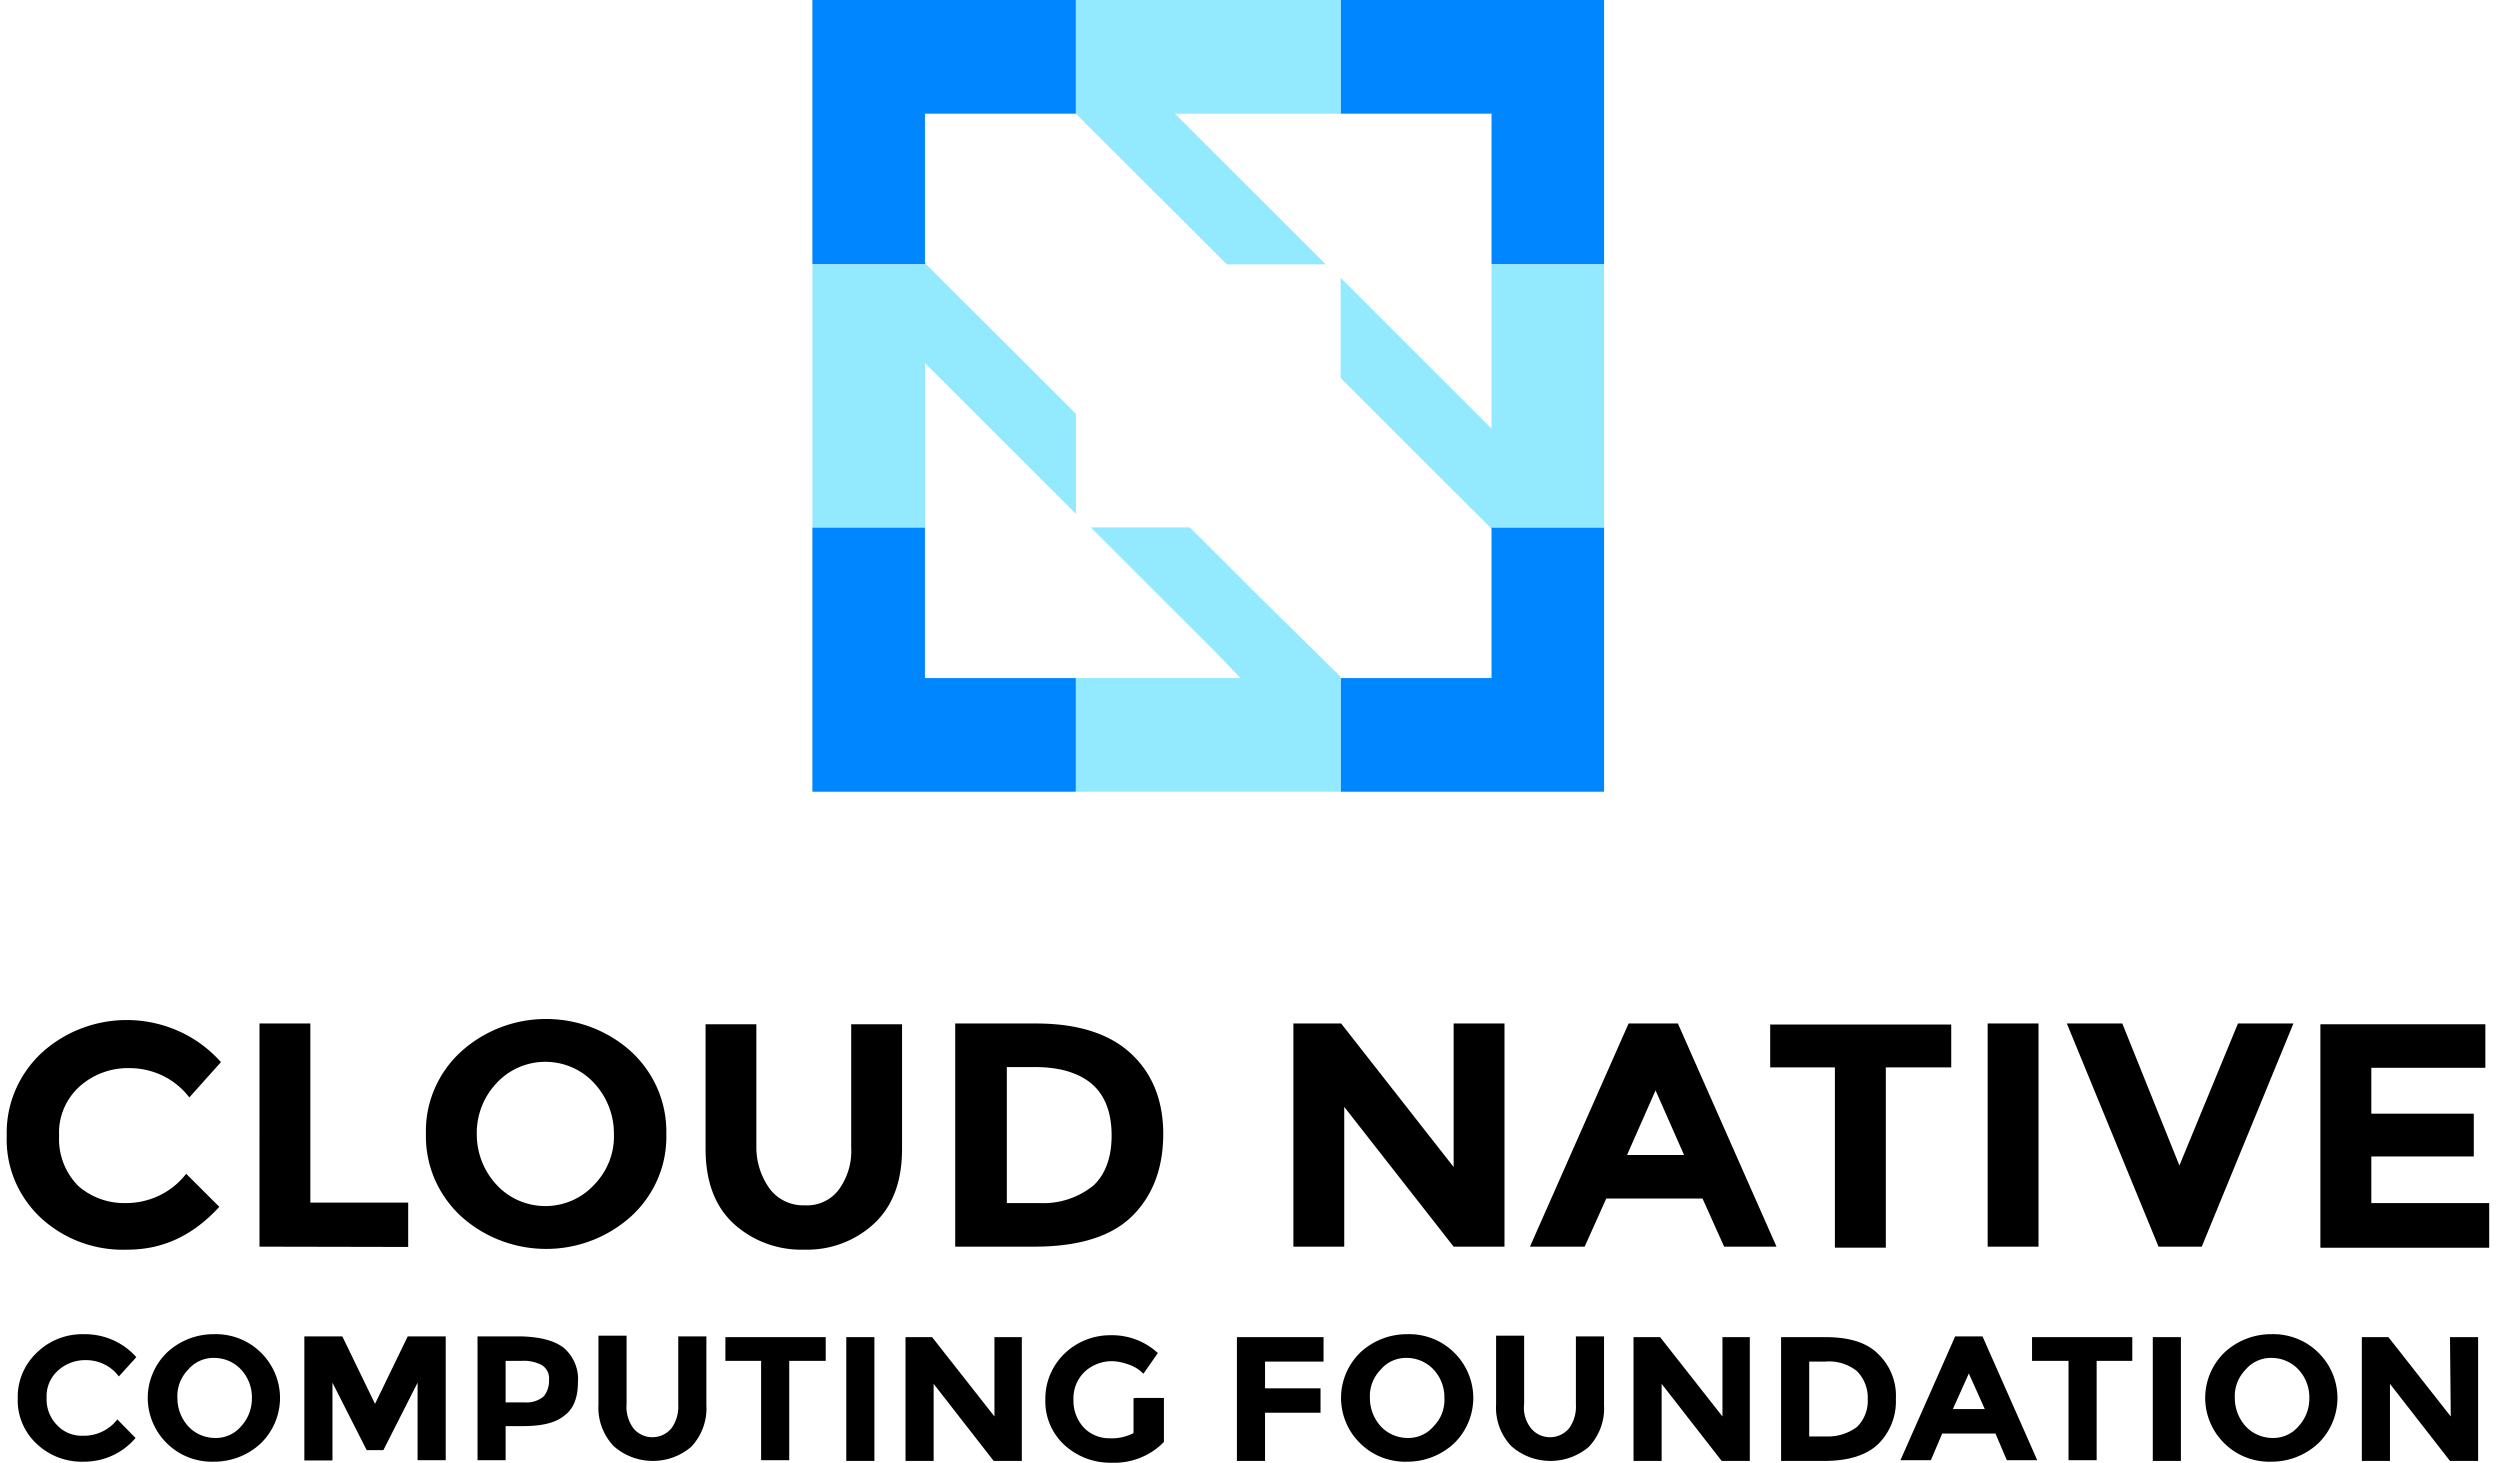 <?xml version="1.0" encoding="UTF-8"?> <svg xmlns="http://www.w3.org/2000/svg" width="188" height="110" fill="none" viewBox="0 0 188 110"><path fill="#000" d="M6.25 107.968a3.2 3.2 0 0 0 1.438-.311 3.117 3.117 0 0 0 1.134-.916l1.372 1.394a5.013 5.013 0 0 1-1.711 1.307 5.12 5.12 0 0 1-2.118.477 4.994 4.994 0 0 1-1.942-.307 4.889 4.889 0 0 1-1.66-1.031 4.496 4.496 0 0 1-1.086-1.551 4.4 4.4 0 0 1-.342-1.849 4.52 4.52 0 0 1 .341-1.875 4.617 4.617 0 0 1 1.088-1.581 4.833 4.833 0 0 1 1.624-1.053 4.932 4.932 0 0 1 1.92-.341 5.225 5.225 0 0 1 2.169.436c.681.299 1.287.74 1.774 1.292l-1.314 1.45a3.014 3.014 0 0 0-1.103-.915 3.113 3.113 0 0 0-1.412-.312 3.034 3.034 0 0 0-2.058.781 2.6 2.6 0 0 0-.665.937 2.553 2.553 0 0 0-.192 1.125c-.018.379.044.757.182 1.112.137.354.348.678.618.95.247.26.548.464.884.599.335.134.697.196 1.06.182Zm13.379.557a5.136 5.136 0 0 1-3.544 1.394 4.85 4.85 0 0 1-1.922-.333 4.741 4.741 0 0 1-1.622-1.061 4.781 4.781 0 0 1-1.43-3.4c0-1.272.514-2.494 1.43-3.4a5.135 5.135 0 0 1 3.544-1.394 4.85 4.85 0 0 1 1.922.333c.61.24 1.162.601 1.622 1.061a4.783 4.783 0 0 1 1.429 3.4 4.781 4.781 0 0 1-1.43 3.4Zm-.686-3.4a3.054 3.054 0 0 0-.8-2.118 2.736 2.736 0 0 0-.905-.651 2.81 2.81 0 0 0-1.096-.241 2.509 2.509 0 0 0-1.108.216 2.455 2.455 0 0 0-.892.676 2.855 2.855 0 0 0-.624.979 2.794 2.794 0 0 0-.177 1.139c-.005.777.28 1.53.8 2.118.253.276.56.497.905.651a2.81 2.81 0 0 0 1.096.241 2.51 2.51 0 0 0 1.108-.216c.347-.155.653-.386.892-.676a3.05 3.05 0 0 0 .8-2.118Zm12.46-1.149-2.572 5.073h-1.258l-2.572-5.073v5.853h-2.114v-9.331h2.857l2.458 5.072 2.458-5.072h2.858v9.309h-2.115v-5.831Zm11.027-2.586c.361.322.642.721.82 1.165.178.445.25.923.209 1.399 0 1.17-.343 2.007-1.029 2.508-.686.558-1.715.781-3.143.781h-1.264v2.564H35.91v-9.309h3.372c1.434.056 2.463.334 3.15.892Zm-1.543 3.623a1.86 1.86 0 0 0 .4-1.226c.025-.214-.01-.43-.1-.626a1.203 1.203 0 0 0-.414-.489 2.87 2.87 0 0 0-1.544-.335h-1.206v3.122h1.43a1.977 1.977 0 0 0 1.428-.446h.006Zm6.746 2.397c.171.209.389.378.636.494a1.868 1.868 0 0 0 2.222-.494c.372-.521.553-1.15.514-1.784v-5.128h2.115v5.184a4.165 4.165 0 0 1-.248 1.673 4.23 4.23 0 0 1-.895 1.448 4.432 4.432 0 0 1-2.926 1.058 4.432 4.432 0 0 1-2.904-1.113 4.25 4.25 0 0 1-.895-1.448 4.167 4.167 0 0 1-.248-1.674v-5.184h2.115v5.128a2.736 2.736 0 0 0 .514 1.84Zm11.717-5.073v7.47h-2.115v-7.47H54.55v-1.783h7.544v1.783H59.35Zm4.29-1.783h2.114v9.308H63.64v-9.308Zm11.085 0h2.115v9.308h-2.115l-4.515-5.797v5.797h-2.115v-9.308h2l4.687 5.964v-5.964h-.057Zm10.687 4.571h2.115v3.311a5.153 5.153 0 0 1-1.799 1.196c-.68.27-1.411.394-2.145.364a5.084 5.084 0 0 1-3.543-1.337 4.502 4.502 0 0 1-1.087-1.552 4.4 4.4 0 0 1-.342-1.848 4.656 4.656 0 0 1 .348-1.857 4.754 4.754 0 0 1 1.06-1.579 4.895 4.895 0 0 1 1.607-1.053 4.996 4.996 0 0 1 1.9-.361 5.085 5.085 0 0 1 3.544 1.338l-1.086 1.561a2.771 2.771 0 0 0-1.2-.725 3.776 3.776 0 0 0-1.144-.223 3.037 3.037 0 0 0-2.057.78 2.79 2.79 0 0 0-.66.97 2.727 2.727 0 0 0-.198 1.149 2.96 2.96 0 0 0 .8 2.118 2.63 2.63 0 0 0 1.886.78 3.542 3.542 0 0 0 1.83-.39v-2.62l.171-.022Zm14.119-4.571v1.839h-4.4v2.007h4.172v1.839H95.13v3.623h-2.114v-9.308h6.515Zm9.831 7.971a5.134 5.134 0 0 1-3.543 1.394 4.847 4.847 0 0 1-1.922-.333 4.734 4.734 0 0 1-1.622-1.061 4.78 4.78 0 0 1-1.429-3.4c0-1.272.513-2.494 1.429-3.4a5.135 5.135 0 0 1 3.544-1.394 4.85 4.85 0 0 1 1.922.333 4.74 4.74 0 0 1 1.621 1.061 4.783 4.783 0 0 1 1.43 3.4 4.781 4.781 0 0 1-1.43 3.4Zm-.743-3.4a3.05 3.05 0 0 0-.8-2.118 2.737 2.737 0 0 0-.904-.651 2.81 2.81 0 0 0-1.096-.241 2.508 2.508 0 0 0-1.108.216 2.46 2.46 0 0 0-.893.676 2.857 2.857 0 0 0-.623.979 2.787 2.787 0 0 0-.177 1.139c-.005.777.279 1.53.8 2.118.252.276.56.497.905.651.344.153.717.235 1.096.241a2.51 2.51 0 0 0 1.108-.216c.347-.155.652-.386.892-.676a2.8 2.8 0 0 0 .8-2.118Zm6.517 2.285c.171.209.388.378.636.494a1.866 1.866 0 0 0 2.221-.494 2.77 2.77 0 0 0 .515-1.784v-5.128h2.115v5.184a4.185 4.185 0 0 1-.248 1.673 4.25 4.25 0 0 1-.895 1.448 4.435 4.435 0 0 1-2.926 1.058 4.43 4.43 0 0 1-2.904-1.113 4.187 4.187 0 0 1-1.144-3.122v-5.184h2.109v5.128a2.47 2.47 0 0 0 .521 1.84Zm14.334-6.856h2.115v9.308h-2.115l-4.515-5.797v5.797h-2.115v-9.308h2.001l4.687 5.964v-5.964h-.058Zm11.727 1.226c.465.438.828.968 1.064 1.555.237.586.342 1.216.308 1.845a4.487 4.487 0 0 1-.297 1.833 4.571 4.571 0 0 1-1.017 1.567c-.858.836-2.23 1.282-4.059 1.282h-3.258v-9.308h3.373c1.714 0 3.029.39 3.886 1.226Zm-1.543 5.518a2.77 2.77 0 0 0 .618-.95c.138-.355.2-.733.182-1.112a2.837 2.837 0 0 0-.181-1.138 2.89 2.89 0 0 0-.619-.98 3.346 3.346 0 0 0-2.4-.725h-1.201v5.63h1.372a3.633 3.633 0 0 0 2.229-.725Zm11.26 2.509-.858-2.007h-4.001l-.857 2.007h-2.286l4.115-9.309h2.058l4.115 9.309h-2.286Zm-2.858-6.522-1.201 2.676h2.401l-1.2-2.676Zm9.611-.948v7.47h-2.114v-7.47h-2.744v-1.783h7.539v1.783h-2.681Zm4.222-1.783h2.115v9.308h-2.115v-9.308Zm12.458 7.971a5.134 5.134 0 0 1-3.543 1.394 4.852 4.852 0 0 1-1.923-.333 4.74 4.74 0 0 1-1.621-1.061 4.78 4.78 0 0 1-1.429-3.4c0-1.272.513-2.494 1.429-3.4a5.135 5.135 0 0 1 3.544-1.394 4.85 4.85 0 0 1 1.922.333 4.74 4.74 0 0 1 1.621 1.061 4.783 4.783 0 0 1 1.43 3.4 4.781 4.781 0 0 1-1.43 3.4Zm-.686-3.4a3.05 3.05 0 0 0-.8-2.118 2.737 2.737 0 0 0-.904-.651 2.81 2.81 0 0 0-1.096-.241 2.508 2.508 0 0 0-1.108.216 2.46 2.46 0 0 0-.893.676 2.857 2.857 0 0 0-.623.979 2.787 2.787 0 0 0-.177 1.139c-.005.777.279 1.53.8 2.118.252.276.56.497.905.651.344.153.717.235 1.096.241a2.51 2.51 0 0 0 1.108-.216c.347-.155.652-.386.892-.676a3.05 3.05 0 0 0 .8-2.118Zm10.578-4.571h2.115v9.308h-2.115l-4.515-5.797v5.797h-2.115v-9.308h2l4.687 5.964-.057-5.964ZM9.364 90.471a5.774 5.774 0 0 0 2.59-.556A5.624 5.624 0 0 0 14 88.268l2.492 2.486c-1.97 2.147-4.23 3.22-6.895 3.22a9.165 9.165 0 0 1-3.521-.555 8.994 8.994 0 0 1-3.02-1.852 8.129 8.129 0 0 1-1.948-2.814 7.957 7.957 0 0 1-.601-3.344 8.124 8.124 0 0 1 .63-3.376 8.3 8.3 0 0 1 1.977-2.84 9.392 9.392 0 0 1 3.19-1.925 9.567 9.567 0 0 1 7.34.368 9.326 9.326 0 0 1 2.97 2.236l-2.376 2.655a5.564 5.564 0 0 0-1.99-1.627 5.714 5.714 0 0 0-2.53-.577A5.444 5.444 0 0 0 6.01 81.68a4.736 4.736 0 0 0-1.21 1.694 4.63 4.63 0 0 0-.355 2.035 4.971 4.971 0 0 0 .323 2.039 5.07 5.07 0 0 0 1.126 1.746 5.25 5.25 0 0 0 3.47 1.277Zm10.15 3.277V76.967h3.824v13.47h7.358v3.334l-11.182-.023ZM47.5 91.432a9.516 9.516 0 0 1-6.431 2.486c-2.39 0-4.69-.89-6.432-2.486a8.261 8.261 0 0 1-1.968-2.812 8.087 8.087 0 0 1-.639-3.347 8.003 8.003 0 0 1 .632-3.35 8.178 8.178 0 0 1 1.975-2.809 9.517 9.517 0 0 1 6.431-2.486c2.39 0 4.69.89 6.432 2.486a8.261 8.261 0 0 1 1.968 2.812 8.09 8.09 0 0 1 .639 3.347 8.003 8.003 0 0 1-.632 3.35 8.178 8.178 0 0 1-1.975 2.809Zm-1.333-6.159a5.572 5.572 0 0 0-1.506-3.842 4.915 4.915 0 0 0-1.653-1.168 5.026 5.026 0 0 0-3.995 0 4.916 4.916 0 0 0-1.653 1.168 5.45 5.45 0 0 0-1.506 3.842 5.572 5.572 0 0 0 1.506 3.842 4.915 4.915 0 0 0 1.654 1.168 5.025 5.025 0 0 0 3.994 0 4.913 4.913 0 0 0 1.653-1.168 5.267 5.267 0 0 0 1.152-1.772c.259-.66.38-1.364.354-2.07Zm11.759 4.181c.306.386.703.696 1.156.902.454.207.951.304 1.452.285a3.02 3.02 0 0 0 1.43-.277 2.94 2.94 0 0 0 1.119-.91 4.922 4.922 0 0 0 .927-3.164v-9.267h3.824v9.38c0 2.43-.695 4.294-2.086 5.594a7.327 7.327 0 0 1-2.432 1.506c-.905.34-1.87.5-2.84.471a7.61 7.61 0 0 1-2.867-.47 7.471 7.471 0 0 1-2.464-1.507c-1.39-1.3-2.085-3.165-2.085-5.594v-9.38h3.818v9.267a5.32 5.32 0 0 0 1.048 3.164ZM84.984 79.17c1.623 1.47 2.492 3.504 2.492 6.103 0 2.599-.811 4.69-2.376 6.215-1.564 1.525-4.055 2.26-7.3 2.26h-5.968V76.967h6.084c3.07 0 5.446.734 7.069 2.203Zm-2.78 10.001c.927-.847 1.39-2.147 1.39-3.785 0-1.639-.463-2.938-1.39-3.786-.927-.847-2.376-1.356-4.346-1.356h-2.144V90.47h2.434a5.99 5.99 0 0 0 4.056-1.3Zm27.11-12.204h3.824v16.781h-3.824l-8.227-10.51v10.51h-3.824V76.967h3.592l8.459 10.792V76.967Zm20.34 16.781-1.622-3.616h-7.242l-1.623 3.616h-4.113l7.416-16.781h3.708l7.416 16.781h-3.94Zm-5.156-11.752-2.144 4.859h4.287l-2.143-4.86Zm17.316-1.73v13.561h-3.83v-13.56h-4.866v-3.221h13.615v3.22h-4.919Zm7.658-3.299h3.824v16.781h-3.824V76.967Zm14.419 10.679 4.404-10.68h4.171l-6.894 16.782h-3.251l-6.894-16.781h4.171l4.293 10.679Zm23.007-10.679V80.3h-8.575v3.447h7.706v3.22h-7.706v3.504h8.864v3.356h-12.694V77.023h12.399l.006-.056Z"></path><path fill="#0086FF" d="M69.557 39.658H61.09v19.88h19.815V50.99h-11.35V39.66Zm42.606.093V50.99h-11.349v8.55h19.815V39.66h-8.559l.093.092ZM61.091 19.88h8.559l-.093-.093V8.55h11.35V0H61.09v19.88ZM100.814 0v8.55h11.349v11.33h8.466V0h-19.815Z"></path><path fill="#93EAFF" d="M99.7 19.88 88.352 8.55h12.466V0H80.909v8.55l11.35 11.33H99.7ZM89.468 39.658h-7.443l9.396 9.387 1.86 1.944H80.91v8.55h19.908v-8.643l-5.674-5.582-5.675-5.656Zm22.695-19.778v12.354l-1.953-1.954-9.396-9.386v7.526l5.582 5.582 5.674 5.665h8.559V19.88h-8.466ZM80.91 31.118 69.652 19.88h-8.559v19.778h8.466V27.303l11.35 11.34v-7.525Z"></path></svg> 